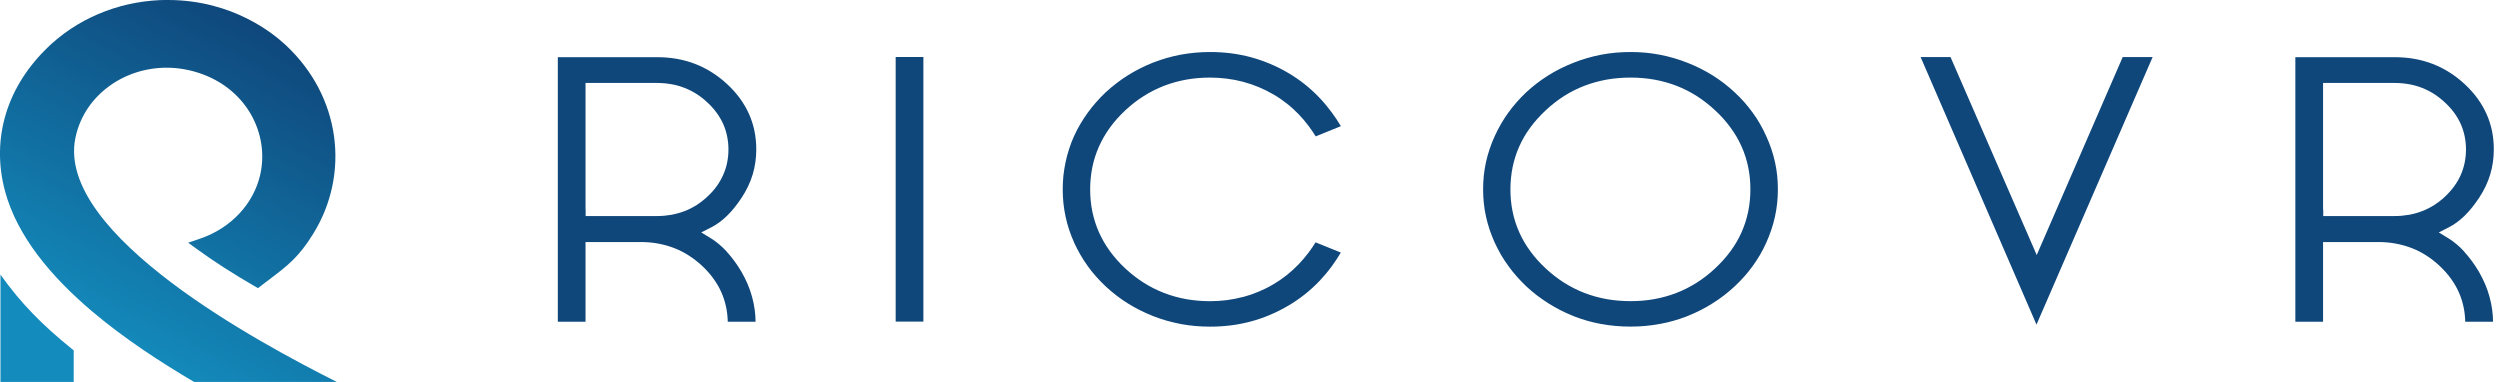 <svg width="216" height="33" viewBox="0 0 216 33" fill="none" xmlns="http://www.w3.org/2000/svg">
<g clip-path="url(#clip0_698_658)">
<path fill-rule="evenodd" clip-rule="evenodd" d="M6.368 30.541V33H0.04V23.727C1.837 26.26 3.709 28.115 6.149 30.096L6.368 30.272V30.541ZM14.509 6.79865e-08C20.18 6.79865e-08 23.71 3.006 24.551 3.776H24.556L24.745 3.952C27.09 6.16 28.45 8.902 28.853 11.722C29.266 14.626 28.663 17.618 27.06 20.202C25.816 22.215 24.87 22.934 23.266 24.149C23.057 24.307 22.833 24.479 22.639 24.627L22.291 24.896L21.907 24.674C21.051 24.177 20.209 23.667 19.393 23.143C18.616 22.642 17.864 22.136 17.157 21.621L16.256 20.972L17.327 20.605C18.636 20.155 19.791 19.404 20.687 18.444C21.574 17.493 22.206 16.338 22.49 15.067C22.878 13.313 22.589 11.472 21.688 9.894C20.842 8.405 19.453 7.158 17.581 6.443C17.023 6.23 16.455 6.077 15.893 5.979C13.986 5.65 12.109 5.965 10.536 6.768C8.962 7.57 7.683 8.855 6.976 10.465C6.771 10.929 6.612 11.425 6.508 11.949C5.676 16.12 9.729 20.577 14.792 24.404C19.751 28.152 25.691 31.279 29.097 33H16.774C13.896 31.307 10.745 29.261 7.961 26.905C4.416 23.903 1.469 20.401 0.423 16.477C-0.164 14.259 -0.154 11.982 0.523 9.792C1.16 7.714 2.395 5.72 4.277 3.948L4.287 3.938L4.526 3.72C5.865 2.523 7.434 1.591 9.126 0.96C10.824 0.325 12.652 -0.005 14.509 -0.005V6.79865e-08Z" fill="url(#paint0_linear_698_658)"/>
<path fill-rule="evenodd" clip-rule="evenodd" d="M212.921 21.747C212.702 21.51 212.478 21.292 212.244 21.097C212.015 20.902 211.781 20.735 211.547 20.591L211.129 20.336L210.711 20.081L211.149 19.859L211.587 19.636C211.816 19.52 212.045 19.376 212.269 19.214C212.493 19.052 212.712 18.861 212.931 18.653C213.155 18.434 213.369 18.198 213.578 17.938C213.788 17.678 213.997 17.386 214.206 17.075C214.415 16.755 214.599 16.431 214.758 16.097C214.918 15.763 215.047 15.424 215.152 15.081C215.256 14.733 215.336 14.38 215.386 14.023C215.436 13.666 215.465 13.299 215.465 12.924C215.465 12.367 215.416 11.838 215.311 11.328C215.207 10.818 215.052 10.331 214.843 9.862C214.634 9.394 214.375 8.944 214.061 8.512C213.748 8.081 213.379 7.668 212.956 7.274C212.533 6.884 212.09 6.541 211.627 6.249C211.164 5.956 210.681 5.715 210.178 5.52C209.675 5.325 209.147 5.182 208.6 5.084C208.052 4.987 207.479 4.94 206.887 4.94H198.318V27.796H200.713V20.912H205.463C205.981 20.912 206.484 20.953 206.967 21.041C207.449 21.13 207.918 21.259 208.366 21.431C208.814 21.603 209.237 21.821 209.645 22.081C209.959 22.28 210.263 22.507 210.551 22.762L210.795 22.985C211.154 23.319 211.477 23.681 211.751 24.061C212.025 24.442 212.259 24.836 212.443 25.253C212.628 25.671 212.767 26.102 212.857 26.548C212.941 26.951 212.986 27.369 212.996 27.796H215.401C215.396 27.452 215.371 27.109 215.326 26.775C215.276 26.395 215.197 26.019 215.097 25.648C214.997 25.277 214.868 24.915 214.719 24.558C214.564 24.201 214.39 23.848 214.191 23.5L214.161 23.449C213.972 23.134 213.773 22.832 213.569 22.554C213.354 22.262 213.135 21.997 212.916 21.756L212.921 21.747ZM62.798 21.747C62.579 21.51 62.355 21.292 62.121 21.097C61.892 20.902 61.658 20.735 61.424 20.591L61.006 20.336L60.588 20.081L61.026 19.859L61.464 19.636C61.693 19.52 61.922 19.376 62.146 19.214C62.37 19.052 62.589 18.861 62.808 18.653C63.032 18.434 63.246 18.198 63.456 17.938C63.665 17.678 63.874 17.391 64.083 17.075C64.292 16.755 64.476 16.431 64.635 16.097C64.795 15.763 64.924 15.424 65.029 15.081C65.133 14.733 65.213 14.38 65.263 14.023C65.313 13.666 65.343 13.299 65.343 12.924C65.343 12.367 65.288 11.838 65.188 11.328C65.084 10.818 64.929 10.331 64.72 9.862C64.511 9.394 64.252 8.944 63.938 8.512C63.625 8.081 63.256 7.668 62.833 7.274C62.41 6.884 61.967 6.541 61.504 6.249C61.041 5.956 60.558 5.715 60.055 5.52C59.552 5.325 59.024 5.182 58.477 5.084C57.929 4.987 57.356 4.94 56.764 4.94H48.195V27.796H50.59V20.912H55.34C55.858 20.912 56.361 20.953 56.844 21.041C57.327 21.13 57.795 21.259 58.243 21.431C58.691 21.603 59.119 21.821 59.522 22.081C59.836 22.28 60.14 22.507 60.433 22.762L60.677 22.985C61.036 23.319 61.359 23.681 61.633 24.061C61.907 24.442 62.141 24.836 62.325 25.253C62.51 25.671 62.649 26.102 62.739 26.548C62.823 26.951 62.868 27.369 62.878 27.796H65.283C65.278 27.452 65.253 27.109 65.208 26.775C65.158 26.395 65.084 26.019 64.979 25.648C64.879 25.277 64.75 24.915 64.601 24.558C64.451 24.201 64.272 23.848 64.073 23.5L64.043 23.449C63.854 23.134 63.655 22.832 63.451 22.554C63.236 22.262 63.017 21.997 62.798 21.756V21.747ZM50.59 18.105V7.167H56.764C57.187 7.167 57.6 7.204 57.999 7.274C58.397 7.343 58.78 7.45 59.144 7.594C59.512 7.738 59.861 7.914 60.194 8.127C60.528 8.341 60.842 8.586 61.135 8.869L61.374 9.097C61.574 9.305 61.758 9.519 61.917 9.742C62.141 10.048 62.33 10.372 62.485 10.711C62.634 11.05 62.749 11.402 62.823 11.773C62.898 12.14 62.938 12.52 62.938 12.914C62.938 13.309 62.898 13.684 62.823 14.056C62.749 14.422 62.634 14.779 62.48 15.118C62.325 15.461 62.141 15.786 61.917 16.097C61.693 16.407 61.429 16.7 61.135 16.973C60.837 17.256 60.523 17.497 60.194 17.711C59.861 17.924 59.512 18.101 59.149 18.24C58.78 18.379 58.402 18.486 58.004 18.56C57.605 18.629 57.197 18.666 56.774 18.666H50.6V18.105H50.59ZM77.386 4.931V27.786H79.781V4.927H77.386V4.931ZM107.394 25.657C106.941 25.778 106.473 25.866 106 25.931C105.522 25.991 105.039 26.023 104.556 26.023C103.849 26.023 103.162 25.963 102.495 25.847C101.833 25.727 101.19 25.55 100.578 25.314C99.966 25.077 99.378 24.78 98.82 24.428C98.258 24.071 97.725 23.662 97.227 23.194C96.724 22.73 96.286 22.234 95.903 21.709C95.525 21.19 95.206 20.643 94.952 20.072C94.698 19.501 94.509 18.903 94.379 18.286C94.255 17.669 94.19 17.024 94.19 16.366C94.19 15.707 94.255 15.067 94.379 14.445C94.504 13.828 94.698 13.235 94.952 12.659C95.206 12.089 95.525 11.541 95.903 11.017C96.281 10.498 96.724 10.001 97.227 9.533C97.73 9.064 98.258 8.651 98.82 8.299C99.378 7.946 99.966 7.649 100.578 7.413C101.19 7.176 101.833 7 102.495 6.879C103.157 6.763 103.844 6.703 104.556 6.703C105.039 6.703 105.522 6.736 106 6.796C106.473 6.856 106.941 6.944 107.394 7.065C107.847 7.186 108.29 7.334 108.728 7.515C109.167 7.696 109.59 7.905 110.003 8.146C110.411 8.378 110.795 8.642 111.168 8.934C111.537 9.222 111.885 9.542 112.214 9.881C112.512 10.191 112.796 10.525 113.06 10.878C113.274 11.166 113.483 11.467 113.677 11.783L115.853 10.901C115.609 10.493 115.355 10.108 115.081 9.737C114.753 9.292 114.404 8.869 114.031 8.475C113.633 8.053 113.204 7.659 112.751 7.297C112.298 6.935 111.82 6.61 111.322 6.314C110.81 6.007 110.277 5.743 109.739 5.516C109.196 5.288 108.644 5.098 108.086 4.945C107.524 4.797 106.951 4.681 106.363 4.606C105.781 4.532 105.174 4.495 104.556 4.495C104.118 4.495 103.69 4.514 103.277 4.551C102.853 4.588 102.435 4.648 102.027 4.722C101.619 4.797 101.21 4.894 100.807 5.01C100.409 5.126 100.005 5.261 99.602 5.418L99.498 5.46C99.154 5.599 98.82 5.752 98.492 5.919C98.128 6.1 97.78 6.3 97.446 6.508C97.108 6.722 96.784 6.944 96.466 7.19C96.152 7.431 95.843 7.691 95.544 7.965C95.251 8.239 94.977 8.526 94.718 8.818C94.459 9.111 94.215 9.412 93.986 9.732C93.757 10.052 93.543 10.372 93.349 10.702C93.154 11.031 92.975 11.374 92.811 11.732L92.796 11.759C92.637 12.121 92.492 12.488 92.378 12.85C92.253 13.221 92.154 13.606 92.069 13.995C91.984 14.385 91.925 14.775 91.88 15.164C91.84 15.554 91.82 15.948 91.82 16.356C91.82 16.765 91.84 17.163 91.88 17.553C91.92 17.938 91.984 18.328 92.064 18.713C92.144 19.093 92.248 19.474 92.373 19.849C92.497 20.225 92.642 20.596 92.811 20.972L92.841 21.041C92.995 21.371 93.165 21.696 93.344 22.006C93.543 22.35 93.752 22.674 93.976 22.985C94.205 23.301 94.444 23.602 94.708 23.899C94.967 24.191 95.246 24.479 95.539 24.753C95.838 25.026 96.142 25.286 96.456 25.527C96.769 25.768 97.098 25.996 97.436 26.209C97.77 26.418 98.118 26.613 98.487 26.798C98.845 26.979 99.219 27.146 99.602 27.299L99.722 27.346C100.07 27.48 100.429 27.601 100.792 27.703C101.2 27.819 101.609 27.916 102.017 27.995C102.435 28.074 102.853 28.13 103.267 28.167C103.685 28.204 104.113 28.222 104.551 28.222C105.174 28.222 105.776 28.185 106.358 28.111C106.951 28.037 107.524 27.921 108.081 27.772C108.639 27.624 109.191 27.434 109.734 27.202C110.277 26.974 110.805 26.705 111.317 26.404C111.82 26.112 112.293 25.782 112.746 25.425C113.199 25.063 113.628 24.674 114.026 24.252C114.394 23.862 114.748 23.44 115.076 22.99C115.345 22.623 115.604 22.229 115.848 21.821L113.667 20.939C113.468 21.255 113.264 21.556 113.05 21.839C112.786 22.187 112.502 22.521 112.199 22.837C111.87 23.18 111.517 23.5 111.153 23.788C110.79 24.075 110.401 24.34 109.998 24.576H109.993C109.58 24.822 109.157 25.031 108.718 25.212C108.28 25.393 107.832 25.546 107.384 25.666L107.394 25.657ZM138.333 27.99C138.751 28.069 139.169 28.125 139.587 28.162C140.006 28.199 140.434 28.218 140.877 28.218C141.32 28.218 141.743 28.199 142.162 28.162C142.575 28.125 142.993 28.065 143.411 27.99C143.824 27.916 144.233 27.819 144.636 27.703C145.009 27.596 145.373 27.475 145.731 27.336L145.826 27.299C146.204 27.146 146.573 26.979 146.931 26.798C147.285 26.617 147.633 26.422 147.972 26.204C148.315 25.991 148.639 25.764 148.953 25.523C149.266 25.281 149.575 25.021 149.869 24.748C150.163 24.474 150.441 24.191 150.705 23.894C150.964 23.602 151.213 23.296 151.437 22.98C151.666 22.665 151.875 22.34 152.07 22.011C152.264 21.677 152.443 21.334 152.597 20.986C152.762 20.619 152.911 20.244 153.04 19.859C153.17 19.478 153.274 19.093 153.359 18.713C153.444 18.332 153.503 17.943 153.548 17.549C153.588 17.163 153.608 16.765 153.608 16.356C153.608 15.948 153.588 15.549 153.548 15.164C153.508 14.77 153.444 14.385 153.359 14.005C153.274 13.624 153.17 13.244 153.04 12.863C152.916 12.488 152.767 12.117 152.597 11.75C152.433 11.384 152.259 11.04 152.065 10.706C151.87 10.368 151.661 10.043 151.432 9.732C151.203 9.417 150.959 9.115 150.7 8.818C150.446 8.531 150.168 8.248 149.864 7.965C149.565 7.691 149.261 7.431 148.948 7.19C148.634 6.949 148.305 6.722 147.972 6.513C147.638 6.304 147.29 6.109 146.931 5.928C146.573 5.748 146.204 5.585 145.831 5.437C145.438 5.279 145.034 5.14 144.631 5.024C144.223 4.903 143.815 4.806 143.406 4.727C142.998 4.648 142.58 4.593 142.162 4.551C141.748 4.514 141.32 4.495 140.882 4.495C140.444 4.495 140.011 4.514 139.592 4.551C139.169 4.588 138.751 4.648 138.338 4.727C137.93 4.806 137.521 4.903 137.113 5.024C136.705 5.14 136.306 5.279 135.913 5.437C135.54 5.585 135.171 5.748 134.813 5.928C134.454 6.109 134.106 6.304 133.772 6.513C133.439 6.722 133.11 6.949 132.796 7.19C132.483 7.431 132.174 7.687 131.88 7.96C131.586 8.234 131.313 8.522 131.054 8.814C130.795 9.106 130.551 9.412 130.322 9.728C130.098 10.038 129.884 10.363 129.689 10.706C129.495 11.04 129.316 11.384 129.152 11.745C128.982 12.112 128.833 12.488 128.709 12.863C128.579 13.244 128.475 13.624 128.39 14C128.305 14.38 128.246 14.77 128.201 15.164C128.161 15.549 128.141 15.948 128.141 16.356C128.141 16.765 128.161 17.163 128.201 17.549C128.241 17.943 128.305 18.332 128.39 18.713C128.475 19.093 128.579 19.478 128.709 19.859C128.828 20.211 128.963 20.554 129.112 20.893L129.152 20.981C129.316 21.334 129.495 21.677 129.685 22.011C129.879 22.34 130.088 22.665 130.322 22.98C130.551 23.301 130.795 23.602 131.054 23.894C131.313 24.187 131.591 24.474 131.88 24.748C132.174 25.021 132.483 25.281 132.796 25.523C133.11 25.759 133.434 25.986 133.777 26.204C134.121 26.418 134.469 26.617 134.818 26.798C135.171 26.979 135.54 27.146 135.923 27.299L136.023 27.341C136.381 27.48 136.745 27.601 137.113 27.707C137.511 27.823 137.925 27.916 138.343 27.995L138.333 27.99ZM136.894 7.413C137.506 7.176 138.149 7 138.811 6.879C139.478 6.763 140.165 6.703 140.877 6.703C142.301 6.703 143.625 6.94 144.85 7.413C145.463 7.649 146.045 7.946 146.603 8.299C147.155 8.651 147.683 9.064 148.186 9.533C148.694 10.001 149.137 10.498 149.515 11.017C149.899 11.537 150.217 12.084 150.471 12.655C150.725 13.225 150.919 13.819 151.044 14.441C151.173 15.057 151.233 15.702 151.233 16.361C151.233 17.02 151.168 17.665 151.044 18.282C150.914 18.898 150.725 19.497 150.471 20.067C150.217 20.638 149.899 21.185 149.515 21.705C149.137 22.224 148.689 22.716 148.186 23.189C147.683 23.658 147.155 24.071 146.598 24.423C146.04 24.776 145.458 25.073 144.845 25.309C144.233 25.546 143.595 25.722 142.933 25.843C142.271 25.963 141.584 26.019 140.877 26.019C140.17 26.019 139.478 25.959 138.811 25.843C138.144 25.722 137.506 25.546 136.894 25.309C136.282 25.073 135.694 24.776 135.136 24.423C134.579 24.071 134.051 23.658 133.548 23.189C133.04 22.721 132.597 22.224 132.219 21.705C131.835 21.185 131.517 20.638 131.263 20.067C131.009 19.497 130.815 18.903 130.69 18.282C130.561 17.665 130.501 17.02 130.501 16.361C130.501 15.702 130.566 15.057 130.69 14.441C130.82 13.824 131.009 13.225 131.263 12.655C131.517 12.084 131.835 11.537 132.219 11.017C132.597 10.498 133.045 10.006 133.548 9.533C134.051 9.064 134.579 8.651 135.131 8.299C135.689 7.946 136.277 7.649 136.889 7.413H136.894ZM183.402 4.931L175.973 22.034L168.525 4.931H165.941L175.953 28.046L185.986 4.931H183.402ZM200.713 18.105V7.167H201.017H201.32H206.892C207.315 7.167 207.728 7.204 208.127 7.274C208.525 7.343 208.908 7.45 209.272 7.594C209.635 7.738 209.984 7.914 210.317 8.127C210.646 8.341 210.96 8.586 211.258 8.869C211.557 9.148 211.816 9.435 212.04 9.742C212.264 10.048 212.453 10.372 212.608 10.711C212.757 11.05 212.871 11.402 212.946 11.773C213.021 12.14 213.061 12.52 213.061 12.914C213.061 13.309 213.021 13.684 212.946 14.056C212.871 14.422 212.757 14.779 212.608 15.118C212.458 15.457 212.269 15.786 212.04 16.097C211.811 16.407 211.552 16.704 211.258 16.978L211.044 17.177C210.81 17.372 210.571 17.553 210.322 17.711C209.989 17.924 209.64 18.101 209.277 18.24C208.908 18.384 208.53 18.486 208.132 18.56C207.733 18.629 207.325 18.666 206.902 18.666H200.728V18.105H200.713Z" fill="#0F477B"/>
</g>
<defs>
<linearGradient id="paint0_linear_698_658" x1="5.547" y1="35.964" x2="23.433" y2="2.716" gradientUnits="userSpaceOnUse">
<stop offset="0.19" stop-color="#138BBC"/>
<stop offset="1" stop-color="#0F477B"/>
</linearGradient>
<clipPath id="clip0_698_658">
<rect width="215.471" height="33" fill="white"/>
</clipPath>
</defs>
</svg>
